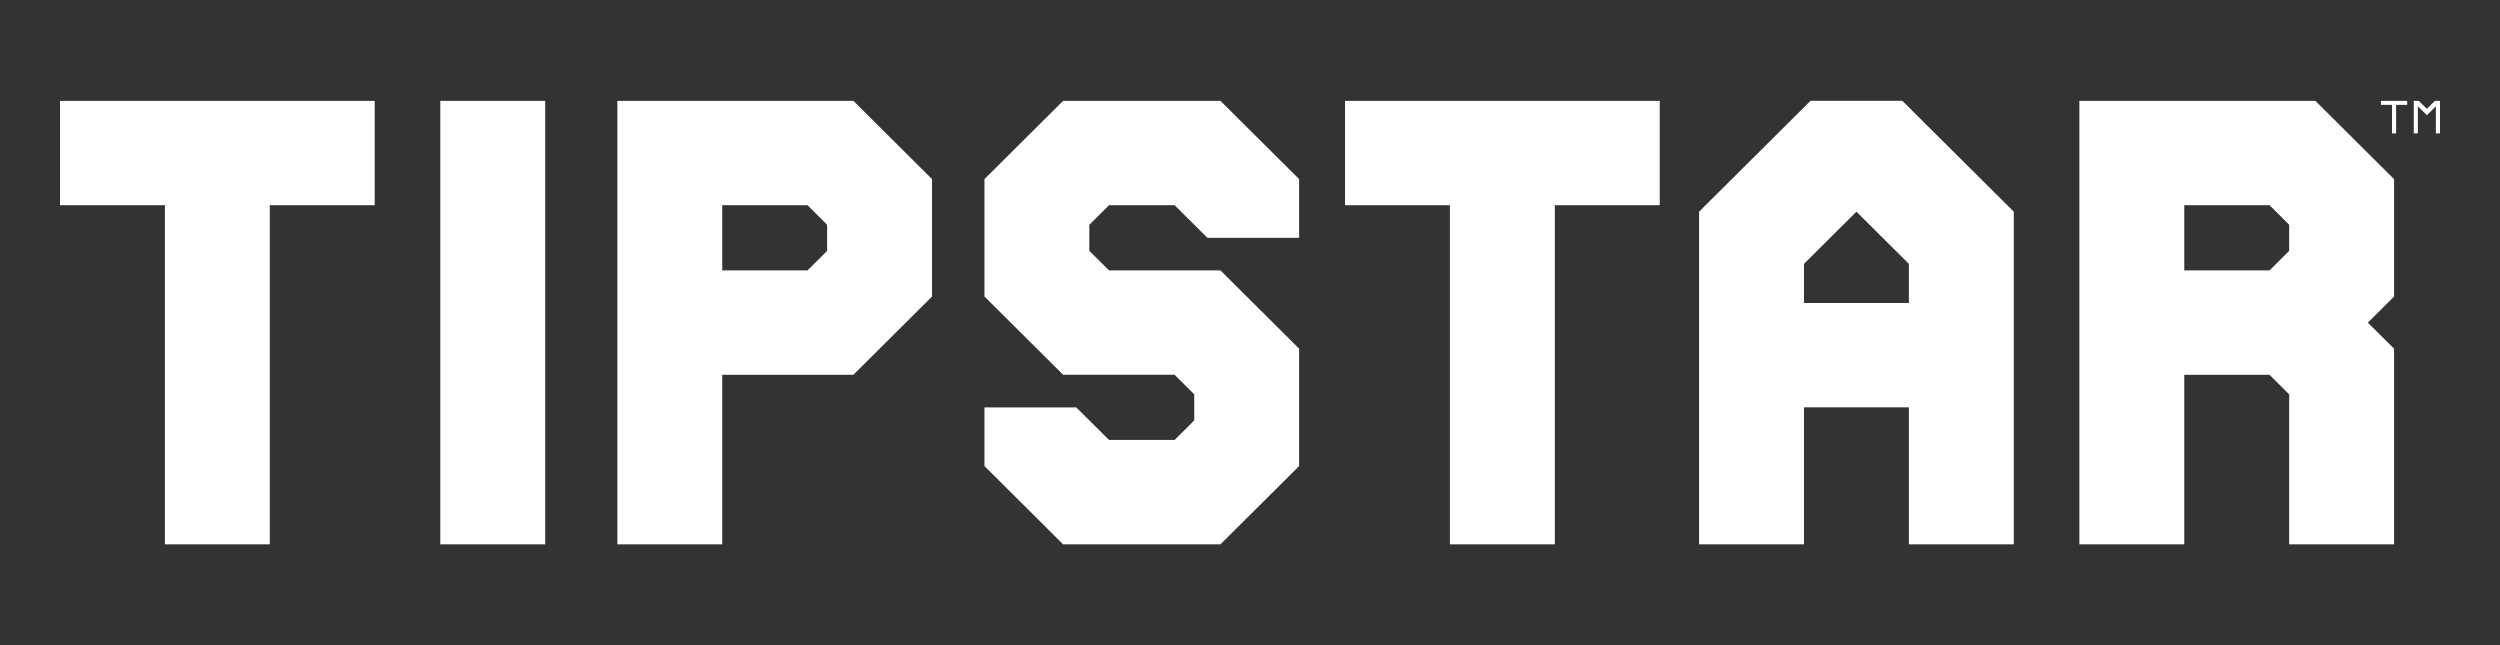 <svg width="124" height="32" viewBox="0 0 124 32" fill="none" xmlns="http://www.w3.org/2000/svg">
<rect x="0" y="0" width="124" height="32" fill="#333333" stroke="none"/>
<g clip-path="url(#clip0_176_13773)">
<path d="M27.042 27H21.839V5.002H27.042V27ZM46.229 8.884V14.708L42.327 18.59H35.822V27H30.62V5.002H42.327L46.229 8.884ZM118.746 8.886V14.708L117.446 16.002L118.746 17.296V27H113.543V19.56L112.569 18.59H108.34V27H103.137V5.004H114.844L118.746 8.886ZM18.584 10.178H13.382V26.998H8.18V10.178H2.977V5.002H18.584V10.178ZM64.437 8.884V11.794H59.886L58.26 10.178H55.008L54.031 11.149V12.442L55.008 13.412H60.535L64.437 17.294V23.116L60.535 26.998H52.73L48.829 23.116V20.206H53.382L55.008 21.822H58.26L59.234 20.852V19.558L58.26 18.588H52.73L48.829 14.706V8.884L52.73 5.002H60.535L64.437 8.884ZM82.323 10.178H77.12V26.998H71.916V10.178H66.713V5.002H82.323V10.178ZM99.884 10.5V26.998H94.681V20.204H89.477V26.998H84.274V10.5L89.803 5H94.355L99.884 10.5ZM89.477 13.088V15.028H94.681V13.088L92.079 10.5L89.477 13.088ZM35.822 13.412H40.052L41.026 12.442V11.149L40.052 10.178H35.822V13.412ZM108.34 13.412H112.569L113.543 12.442V11.149L112.569 10.178H108.34V13.412ZM119.395 5.203H118.847V6.618H118.644V5.203H118.096V5.002H119.395V5.203ZM120.373 5.398L120.772 5.002H121.024V6.618H120.819V5.27L120.373 5.716L119.926 5.272V6.618H119.723V5.002H119.973L120.373 5.398Z" fill="white"/>
</g>
<defs>
<clipPath id="clip0_176_13773">
<rect width="124" height="32" fill="white"/>
</clipPath>
</defs>
</svg>
